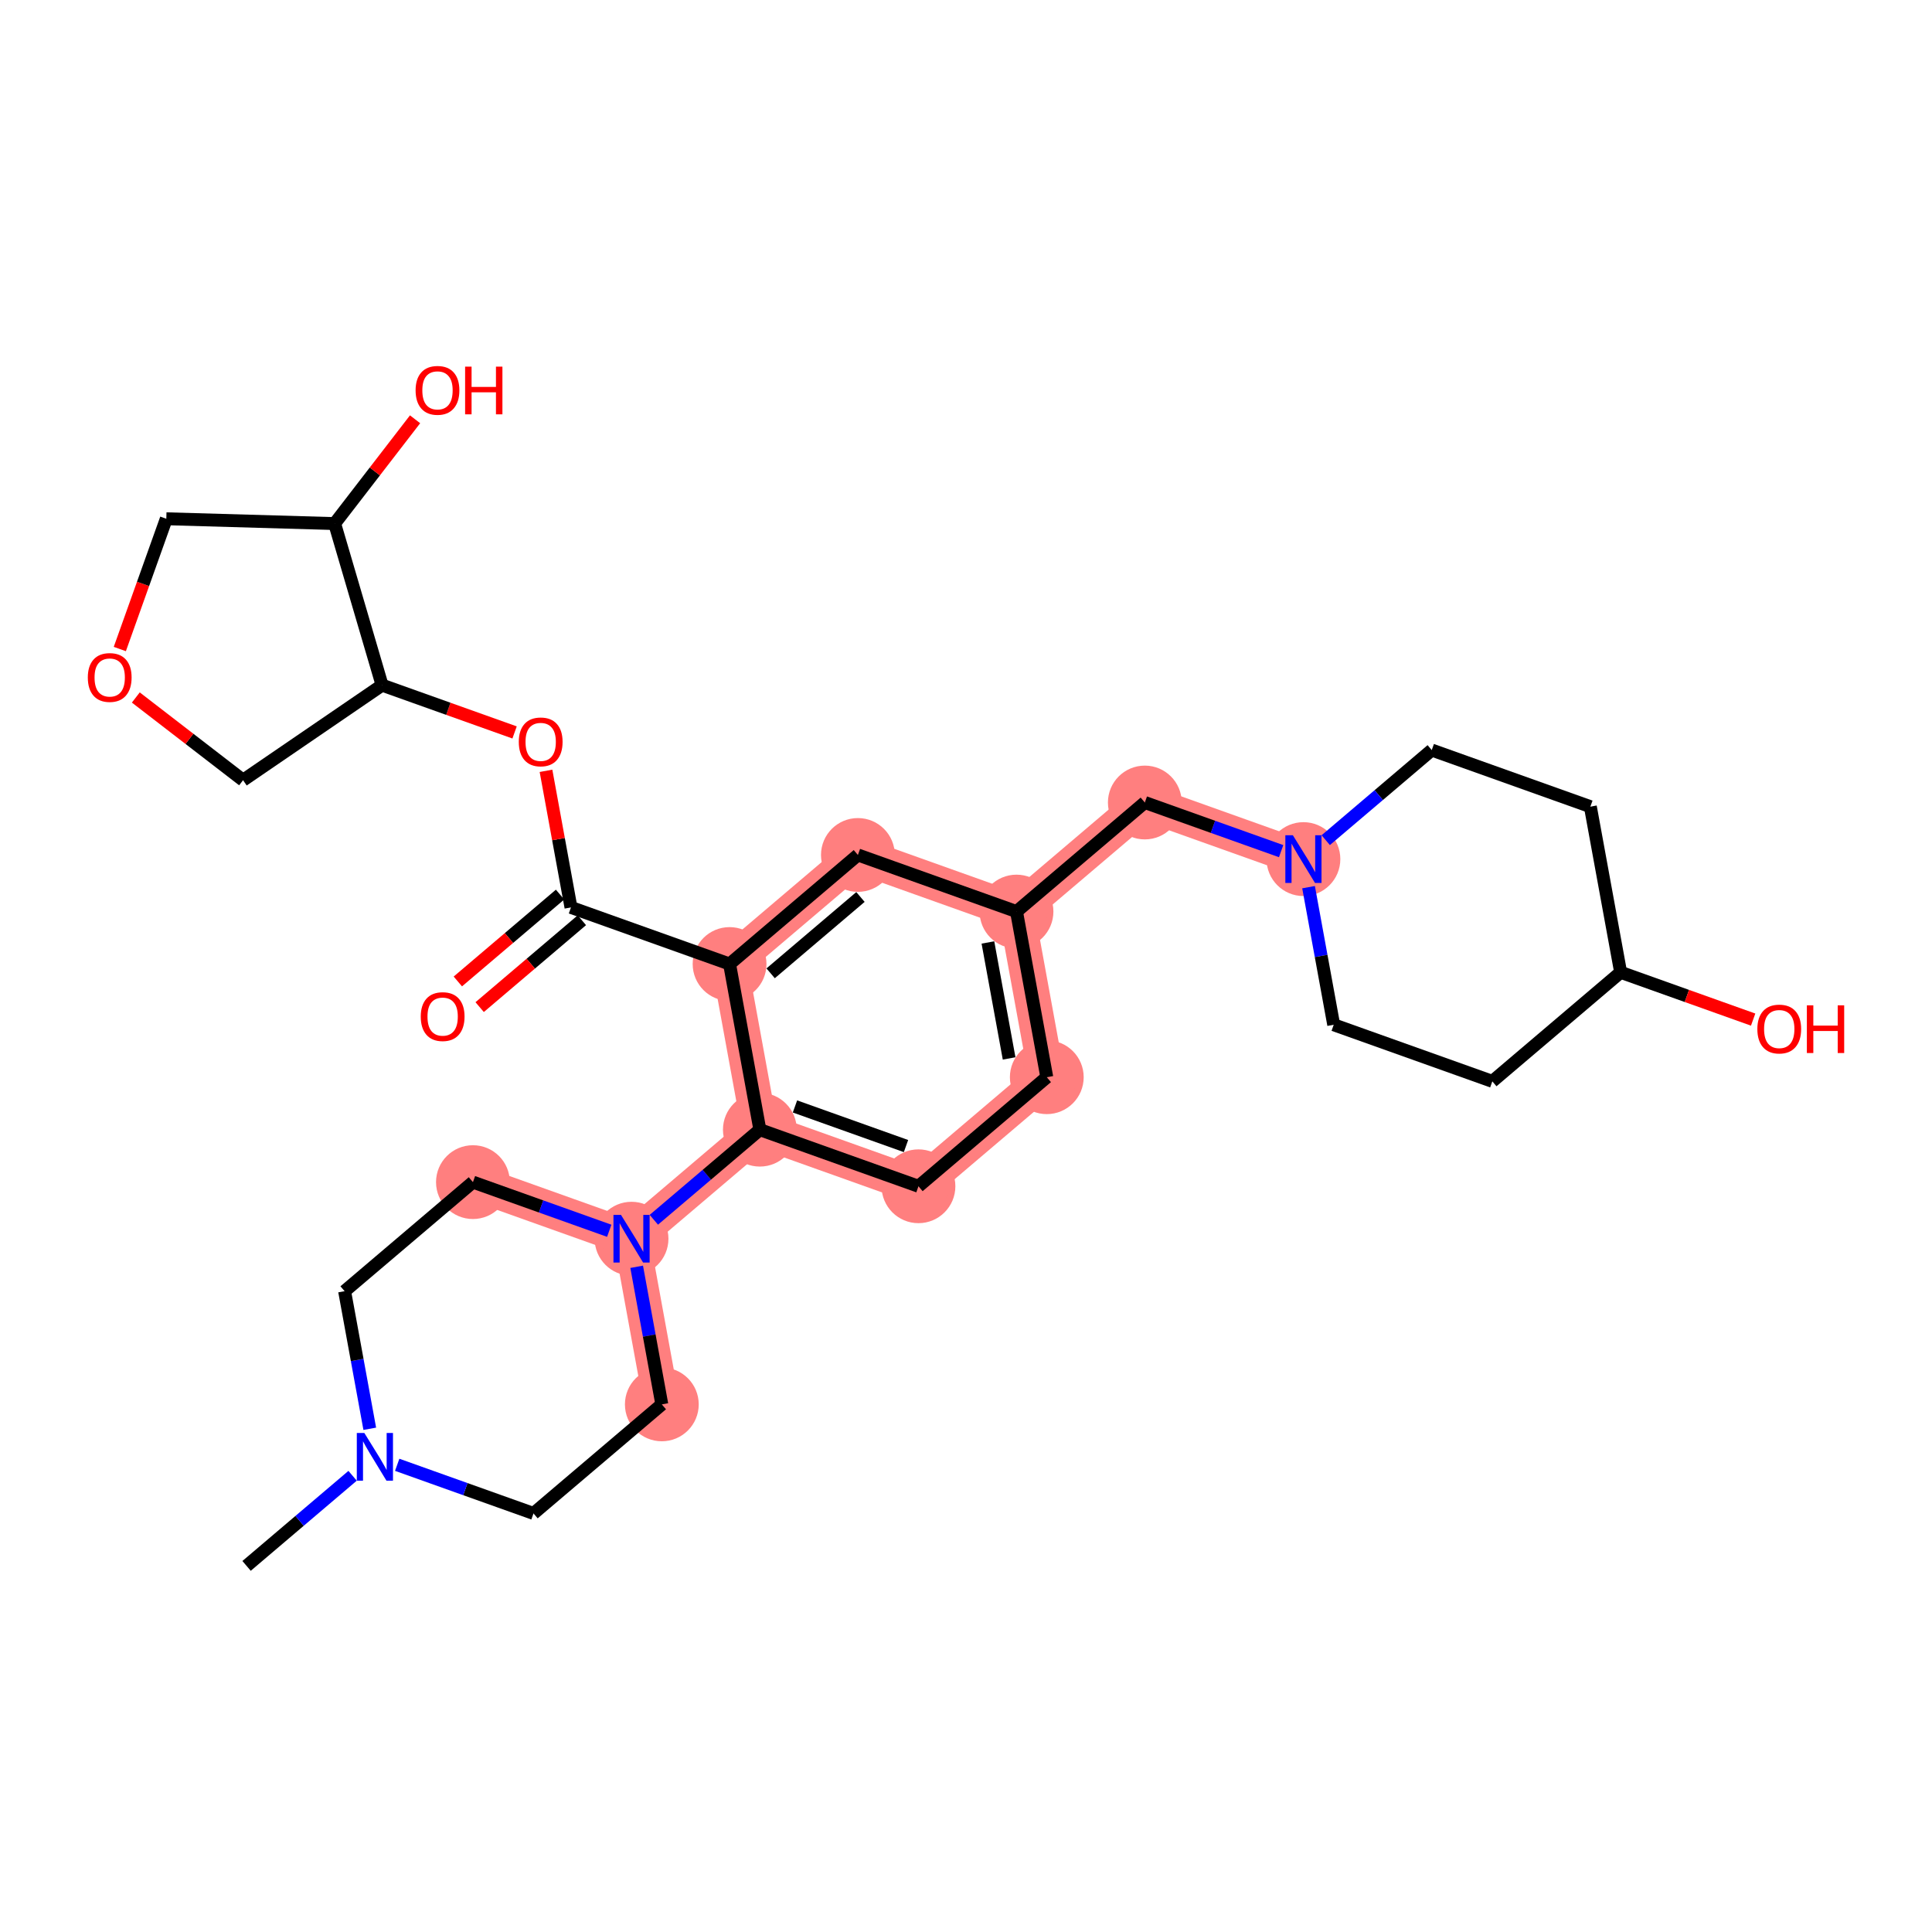 <?xml version='1.0' encoding='iso-8859-1'?>
<svg version='1.1' baseProfile='full'
              xmlns='http://www.w3.org/2000/svg'
                      xmlns:rdkit='http://www.rdkit.org/xml'
                      xmlns:xlink='http://www.w3.org/1999/xlink'
                  xml:space='preserve'
width='300px' height='300px' viewBox='0 0 300 300'>
<!-- END OF HEADER -->
<rect style='opacity:1.0;fill:#FFFFFF;stroke:none' width='300' height='300' x='0' y='0'> </rect>
<rect style='opacity:1.0;fill:#FFFFFF;stroke:none' width='300' height='300' x='0' y='0'> </rect>
<path d='M 73.437,183.56 L 98.065,192.349' style='fill:none;fill-rule:evenodd;stroke:#FF7F7F;stroke-width:5.6px;stroke-linecap:butt;stroke-linejoin:miter;stroke-opacity:1' />
<path d='M 98.065,192.349 L 117.991,175.415' style='fill:none;fill-rule:evenodd;stroke:#FF7F7F;stroke-width:5.6px;stroke-linecap:butt;stroke-linejoin:miter;stroke-opacity:1' />
<path d='M 98.065,192.349 L 102.768,218.072' style='fill:none;fill-rule:evenodd;stroke:#FF7F7F;stroke-width:5.6px;stroke-linecap:butt;stroke-linejoin:miter;stroke-opacity:1' />
<path d='M 117.991,175.415 L 142.619,184.204' style='fill:none;fill-rule:evenodd;stroke:#FF7F7F;stroke-width:5.6px;stroke-linecap:butt;stroke-linejoin:miter;stroke-opacity:1' />
<path d='M 117.991,175.415 L 113.288,149.692' style='fill:none;fill-rule:evenodd;stroke:#FF7F7F;stroke-width:5.6px;stroke-linecap:butt;stroke-linejoin:miter;stroke-opacity:1' />
<path d='M 142.619,184.204 L 162.545,167.27' style='fill:none;fill-rule:evenodd;stroke:#FF7F7F;stroke-width:5.6px;stroke-linecap:butt;stroke-linejoin:miter;stroke-opacity:1' />
<path d='M 162.545,167.27 L 157.842,141.547' style='fill:none;fill-rule:evenodd;stroke:#FF7F7F;stroke-width:5.6px;stroke-linecap:butt;stroke-linejoin:miter;stroke-opacity:1' />
<path d='M 157.842,141.547 L 177.768,124.613' style='fill:none;fill-rule:evenodd;stroke:#FF7F7F;stroke-width:5.6px;stroke-linecap:butt;stroke-linejoin:miter;stroke-opacity:1' />
<path d='M 157.842,141.547 L 133.214,132.758' style='fill:none;fill-rule:evenodd;stroke:#FF7F7F;stroke-width:5.6px;stroke-linecap:butt;stroke-linejoin:miter;stroke-opacity:1' />
<path d='M 177.768,124.613 L 202.396,133.402' style='fill:none;fill-rule:evenodd;stroke:#FF7F7F;stroke-width:5.6px;stroke-linecap:butt;stroke-linejoin:miter;stroke-opacity:1' />
<path d='M 133.214,132.758 L 113.288,149.692' style='fill:none;fill-rule:evenodd;stroke:#FF7F7F;stroke-width:5.6px;stroke-linecap:butt;stroke-linejoin:miter;stroke-opacity:1' />
<ellipse cx='73.437' cy='183.56' rx='5.23' ry='5.23'  style='fill:#FF7F7F;fill-rule:evenodd;stroke:#FF7F7F;stroke-width:1.0px;stroke-linecap:butt;stroke-linejoin:miter;stroke-opacity:1' />
<ellipse cx='98.065' cy='192.349' rx='5.23' ry='5.237'  style='fill:#FF7F7F;fill-rule:evenodd;stroke:#FF7F7F;stroke-width:1.0px;stroke-linecap:butt;stroke-linejoin:miter;stroke-opacity:1' />
<ellipse cx='117.991' cy='175.415' rx='5.23' ry='5.23'  style='fill:#FF7F7F;fill-rule:evenodd;stroke:#FF7F7F;stroke-width:1.0px;stroke-linecap:butt;stroke-linejoin:miter;stroke-opacity:1' />
<ellipse cx='142.619' cy='184.204' rx='5.23' ry='5.23'  style='fill:#FF7F7F;fill-rule:evenodd;stroke:#FF7F7F;stroke-width:1.0px;stroke-linecap:butt;stroke-linejoin:miter;stroke-opacity:1' />
<ellipse cx='162.545' cy='167.27' rx='5.23' ry='5.23'  style='fill:#FF7F7F;fill-rule:evenodd;stroke:#FF7F7F;stroke-width:1.0px;stroke-linecap:butt;stroke-linejoin:miter;stroke-opacity:1' />
<ellipse cx='157.842' cy='141.547' rx='5.23' ry='5.23'  style='fill:#FF7F7F;fill-rule:evenodd;stroke:#FF7F7F;stroke-width:1.0px;stroke-linecap:butt;stroke-linejoin:miter;stroke-opacity:1' />
<ellipse cx='177.768' cy='124.613' rx='5.23' ry='5.23'  style='fill:#FF7F7F;fill-rule:evenodd;stroke:#FF7F7F;stroke-width:1.0px;stroke-linecap:butt;stroke-linejoin:miter;stroke-opacity:1' />
<ellipse cx='202.396' cy='133.402' rx='5.23' ry='5.237'  style='fill:#FF7F7F;fill-rule:evenodd;stroke:#FF7F7F;stroke-width:1.0px;stroke-linecap:butt;stroke-linejoin:miter;stroke-opacity:1' />
<ellipse cx='133.214' cy='132.758' rx='5.23' ry='5.23'  style='fill:#FF7F7F;fill-rule:evenodd;stroke:#FF7F7F;stroke-width:1.0px;stroke-linecap:butt;stroke-linejoin:miter;stroke-opacity:1' />
<ellipse cx='113.288' cy='149.692' rx='5.23' ry='5.23'  style='fill:#FF7F7F;fill-rule:evenodd;stroke:#FF7F7F;stroke-width:1.0px;stroke-linecap:butt;stroke-linejoin:miter;stroke-opacity:1' />
<ellipse cx='102.768' cy='218.072' rx='5.23' ry='5.23'  style='fill:#FF7F7F;fill-rule:evenodd;stroke:#FF7F7F;stroke-width:1.0px;stroke-linecap:butt;stroke-linejoin:miter;stroke-opacity:1' />
<path class='bond-0 atom-0 atom-1' d='M 38.288,243.152 L 46.52,236.156' style='fill:none;fill-rule:evenodd;stroke:#000000;stroke-width:2.0px;stroke-linecap:butt;stroke-linejoin:miter;stroke-opacity:1' />
<path class='bond-0 atom-0 atom-1' d='M 46.52,236.156 L 54.752,229.16' style='fill:none;fill-rule:evenodd;stroke:#0000FF;stroke-width:2.0px;stroke-linecap:butt;stroke-linejoin:miter;stroke-opacity:1' />
<path class='bond-1 atom-1 atom-2' d='M 57.417,221.861 L 55.464,211.178' style='fill:none;fill-rule:evenodd;stroke:#0000FF;stroke-width:2.0px;stroke-linecap:butt;stroke-linejoin:miter;stroke-opacity:1' />
<path class='bond-1 atom-1 atom-2' d='M 55.464,211.178 L 53.511,200.494' style='fill:none;fill-rule:evenodd;stroke:#000000;stroke-width:2.0px;stroke-linecap:butt;stroke-linejoin:miter;stroke-opacity:1' />
<path class='bond-29 atom-29 atom-1' d='M 82.842,235.006 L 72.259,231.23' style='fill:none;fill-rule:evenodd;stroke:#000000;stroke-width:2.0px;stroke-linecap:butt;stroke-linejoin:miter;stroke-opacity:1' />
<path class='bond-29 atom-29 atom-1' d='M 72.259,231.23 L 61.676,227.453' style='fill:none;fill-rule:evenodd;stroke:#0000FF;stroke-width:2.0px;stroke-linecap:butt;stroke-linejoin:miter;stroke-opacity:1' />
<path class='bond-2 atom-2 atom-3' d='M 53.511,200.494 L 73.437,183.56' style='fill:none;fill-rule:evenodd;stroke:#000000;stroke-width:2.0px;stroke-linecap:butt;stroke-linejoin:miter;stroke-opacity:1' />
<path class='bond-3 atom-3 atom-4' d='M 73.437,183.56 L 84.02,187.337' style='fill:none;fill-rule:evenodd;stroke:#000000;stroke-width:2.0px;stroke-linecap:butt;stroke-linejoin:miter;stroke-opacity:1' />
<path class='bond-3 atom-3 atom-4' d='M 84.02,187.337 L 94.603,191.114' style='fill:none;fill-rule:evenodd;stroke:#0000FF;stroke-width:2.0px;stroke-linecap:butt;stroke-linejoin:miter;stroke-opacity:1' />
<path class='bond-4 atom-4 atom-5' d='M 101.527,189.407 L 109.759,182.411' style='fill:none;fill-rule:evenodd;stroke:#0000FF;stroke-width:2.0px;stroke-linecap:butt;stroke-linejoin:miter;stroke-opacity:1' />
<path class='bond-4 atom-4 atom-5' d='M 109.759,182.411 L 117.991,175.415' style='fill:none;fill-rule:evenodd;stroke:#000000;stroke-width:2.0px;stroke-linecap:butt;stroke-linejoin:miter;stroke-opacity:1' />
<path class='bond-27 atom-4 atom-28' d='M 98.862,196.706 L 100.815,207.389' style='fill:none;fill-rule:evenodd;stroke:#0000FF;stroke-width:2.0px;stroke-linecap:butt;stroke-linejoin:miter;stroke-opacity:1' />
<path class='bond-27 atom-4 atom-28' d='M 100.815,207.389 L 102.768,218.072' style='fill:none;fill-rule:evenodd;stroke:#000000;stroke-width:2.0px;stroke-linecap:butt;stroke-linejoin:miter;stroke-opacity:1' />
<path class='bond-5 atom-5 atom-6' d='M 117.991,175.415 L 142.619,184.204' style='fill:none;fill-rule:evenodd;stroke:#000000;stroke-width:2.0px;stroke-linecap:butt;stroke-linejoin:miter;stroke-opacity:1' />
<path class='bond-5 atom-5 atom-6' d='M 123.443,171.808 L 140.682,177.96' style='fill:none;fill-rule:evenodd;stroke:#000000;stroke-width:2.0px;stroke-linecap:butt;stroke-linejoin:miter;stroke-opacity:1' />
<path class='bond-30 atom-18 atom-5' d='M 113.288,149.692 L 117.991,175.415' style='fill:none;fill-rule:evenodd;stroke:#000000;stroke-width:2.0px;stroke-linecap:butt;stroke-linejoin:miter;stroke-opacity:1' />
<path class='bond-6 atom-6 atom-7' d='M 142.619,184.204 L 162.545,167.27' style='fill:none;fill-rule:evenodd;stroke:#000000;stroke-width:2.0px;stroke-linecap:butt;stroke-linejoin:miter;stroke-opacity:1' />
<path class='bond-7 atom-7 atom-8' d='M 162.545,167.27 L 157.842,141.547' style='fill:none;fill-rule:evenodd;stroke:#000000;stroke-width:2.0px;stroke-linecap:butt;stroke-linejoin:miter;stroke-opacity:1' />
<path class='bond-7 atom-7 atom-8' d='M 156.695,164.352 L 153.403,146.346' style='fill:none;fill-rule:evenodd;stroke:#000000;stroke-width:2.0px;stroke-linecap:butt;stroke-linejoin:miter;stroke-opacity:1' />
<path class='bond-8 atom-8 atom-9' d='M 157.842,141.547 L 177.768,124.613' style='fill:none;fill-rule:evenodd;stroke:#000000;stroke-width:2.0px;stroke-linecap:butt;stroke-linejoin:miter;stroke-opacity:1' />
<path class='bond-16 atom-8 atom-17' d='M 157.842,141.547 L 133.214,132.758' style='fill:none;fill-rule:evenodd;stroke:#000000;stroke-width:2.0px;stroke-linecap:butt;stroke-linejoin:miter;stroke-opacity:1' />
<path class='bond-9 atom-9 atom-10' d='M 177.768,124.613 L 188.351,128.39' style='fill:none;fill-rule:evenodd;stroke:#000000;stroke-width:2.0px;stroke-linecap:butt;stroke-linejoin:miter;stroke-opacity:1' />
<path class='bond-9 atom-9 atom-10' d='M 188.351,128.39 L 198.934,132.166' style='fill:none;fill-rule:evenodd;stroke:#0000FF;stroke-width:2.0px;stroke-linecap:butt;stroke-linejoin:miter;stroke-opacity:1' />
<path class='bond-10 atom-10 atom-11' d='M 203.192,137.758 L 205.145,148.442' style='fill:none;fill-rule:evenodd;stroke:#0000FF;stroke-width:2.0px;stroke-linecap:butt;stroke-linejoin:miter;stroke-opacity:1' />
<path class='bond-10 atom-10 atom-11' d='M 205.145,148.442 L 207.098,159.125' style='fill:none;fill-rule:evenodd;stroke:#000000;stroke-width:2.0px;stroke-linecap:butt;stroke-linejoin:miter;stroke-opacity:1' />
<path class='bond-32 atom-16 atom-10' d='M 222.321,116.468 L 214.09,123.464' style='fill:none;fill-rule:evenodd;stroke:#000000;stroke-width:2.0px;stroke-linecap:butt;stroke-linejoin:miter;stroke-opacity:1' />
<path class='bond-32 atom-16 atom-10' d='M 214.09,123.464 L 205.858,130.459' style='fill:none;fill-rule:evenodd;stroke:#0000FF;stroke-width:2.0px;stroke-linecap:butt;stroke-linejoin:miter;stroke-opacity:1' />
<path class='bond-11 atom-11 atom-12' d='M 207.098,159.125 L 231.727,167.914' style='fill:none;fill-rule:evenodd;stroke:#000000;stroke-width:2.0px;stroke-linecap:butt;stroke-linejoin:miter;stroke-opacity:1' />
<path class='bond-12 atom-12 atom-13' d='M 231.727,167.914 L 251.652,150.98' style='fill:none;fill-rule:evenodd;stroke:#000000;stroke-width:2.0px;stroke-linecap:butt;stroke-linejoin:miter;stroke-opacity:1' />
<path class='bond-13 atom-13 atom-14' d='M 251.652,150.98 L 261.94,154.651' style='fill:none;fill-rule:evenodd;stroke:#000000;stroke-width:2.0px;stroke-linecap:butt;stroke-linejoin:miter;stroke-opacity:1' />
<path class='bond-13 atom-13 atom-14' d='M 261.94,154.651 L 272.227,158.323' style='fill:none;fill-rule:evenodd;stroke:#FF0000;stroke-width:2.0px;stroke-linecap:butt;stroke-linejoin:miter;stroke-opacity:1' />
<path class='bond-14 atom-13 atom-15' d='M 251.652,150.98 L 246.95,125.257' style='fill:none;fill-rule:evenodd;stroke:#000000;stroke-width:2.0px;stroke-linecap:butt;stroke-linejoin:miter;stroke-opacity:1' />
<path class='bond-15 atom-15 atom-16' d='M 246.95,125.257 L 222.321,116.468' style='fill:none;fill-rule:evenodd;stroke:#000000;stroke-width:2.0px;stroke-linecap:butt;stroke-linejoin:miter;stroke-opacity:1' />
<path class='bond-17 atom-17 atom-18' d='M 133.214,132.758 L 113.288,149.692' style='fill:none;fill-rule:evenodd;stroke:#000000;stroke-width:2.0px;stroke-linecap:butt;stroke-linejoin:miter;stroke-opacity:1' />
<path class='bond-17 atom-17 atom-18' d='M 133.612,139.283 L 119.664,151.137' style='fill:none;fill-rule:evenodd;stroke:#000000;stroke-width:2.0px;stroke-linecap:butt;stroke-linejoin:miter;stroke-opacity:1' />
<path class='bond-18 atom-18 atom-19' d='M 113.288,149.692 L 88.66,140.903' style='fill:none;fill-rule:evenodd;stroke:#000000;stroke-width:2.0px;stroke-linecap:butt;stroke-linejoin:miter;stroke-opacity:1' />
<path class='bond-19 atom-19 atom-20' d='M 86.966,138.91 L 79.03,145.655' style='fill:none;fill-rule:evenodd;stroke:#000000;stroke-width:2.0px;stroke-linecap:butt;stroke-linejoin:miter;stroke-opacity:1' />
<path class='bond-19 atom-19 atom-20' d='M 79.03,145.655 L 71.094,152.4' style='fill:none;fill-rule:evenodd;stroke:#FF0000;stroke-width:2.0px;stroke-linecap:butt;stroke-linejoin:miter;stroke-opacity:1' />
<path class='bond-19 atom-19 atom-20' d='M 90.353,142.895 L 82.417,149.64' style='fill:none;fill-rule:evenodd;stroke:#000000;stroke-width:2.0px;stroke-linecap:butt;stroke-linejoin:miter;stroke-opacity:1' />
<path class='bond-19 atom-19 atom-20' d='M 82.417,149.64 L 74.481,156.385' style='fill:none;fill-rule:evenodd;stroke:#FF0000;stroke-width:2.0px;stroke-linecap:butt;stroke-linejoin:miter;stroke-opacity:1' />
<path class='bond-20 atom-19 atom-21' d='M 88.66,140.903 L 86.721,130.298' style='fill:none;fill-rule:evenodd;stroke:#000000;stroke-width:2.0px;stroke-linecap:butt;stroke-linejoin:miter;stroke-opacity:1' />
<path class='bond-20 atom-19 atom-21' d='M 86.721,130.298 L 84.782,119.693' style='fill:none;fill-rule:evenodd;stroke:#FF0000;stroke-width:2.0px;stroke-linecap:butt;stroke-linejoin:miter;stroke-opacity:1' />
<path class='bond-21 atom-21 atom-22' d='M 79.904,113.733 L 69.617,110.062' style='fill:none;fill-rule:evenodd;stroke:#FF0000;stroke-width:2.0px;stroke-linecap:butt;stroke-linejoin:miter;stroke-opacity:1' />
<path class='bond-21 atom-21 atom-22' d='M 69.617,110.062 L 59.329,106.391' style='fill:none;fill-rule:evenodd;stroke:#000000;stroke-width:2.0px;stroke-linecap:butt;stroke-linejoin:miter;stroke-opacity:1' />
<path class='bond-22 atom-22 atom-23' d='M 59.329,106.391 L 37.743,121.149' style='fill:none;fill-rule:evenodd;stroke:#000000;stroke-width:2.0px;stroke-linecap:butt;stroke-linejoin:miter;stroke-opacity:1' />
<path class='bond-31 atom-26 atom-22' d='M 51.964,81.3 L 59.329,106.391' style='fill:none;fill-rule:evenodd;stroke:#000000;stroke-width:2.0px;stroke-linecap:butt;stroke-linejoin:miter;stroke-opacity:1' />
<path class='bond-23 atom-23 atom-24' d='M 37.743,121.149 L 29.416,114.727' style='fill:none;fill-rule:evenodd;stroke:#000000;stroke-width:2.0px;stroke-linecap:butt;stroke-linejoin:miter;stroke-opacity:1' />
<path class='bond-23 atom-23 atom-24' d='M 29.416,114.727 L 21.089,108.306' style='fill:none;fill-rule:evenodd;stroke:#FF0000;stroke-width:2.0px;stroke-linecap:butt;stroke-linejoin:miter;stroke-opacity:1' />
<path class='bond-24 atom-24 atom-25' d='M 18.605,100.781 L 22.215,90.666' style='fill:none;fill-rule:evenodd;stroke:#FF0000;stroke-width:2.0px;stroke-linecap:butt;stroke-linejoin:miter;stroke-opacity:1' />
<path class='bond-24 atom-24 atom-25' d='M 22.215,90.666 L 25.825,80.552' style='fill:none;fill-rule:evenodd;stroke:#000000;stroke-width:2.0px;stroke-linecap:butt;stroke-linejoin:miter;stroke-opacity:1' />
<path class='bond-25 atom-25 atom-26' d='M 25.825,80.552 L 51.964,81.3' style='fill:none;fill-rule:evenodd;stroke:#000000;stroke-width:2.0px;stroke-linecap:butt;stroke-linejoin:miter;stroke-opacity:1' />
<path class='bond-26 atom-26 atom-27' d='M 51.964,81.3 L 58.208,73.203' style='fill:none;fill-rule:evenodd;stroke:#000000;stroke-width:2.0px;stroke-linecap:butt;stroke-linejoin:miter;stroke-opacity:1' />
<path class='bond-26 atom-26 atom-27' d='M 58.208,73.203 L 64.452,65.106' style='fill:none;fill-rule:evenodd;stroke:#FF0000;stroke-width:2.0px;stroke-linecap:butt;stroke-linejoin:miter;stroke-opacity:1' />
<path class='bond-28 atom-28 atom-29' d='M 102.768,218.072 L 82.842,235.006' style='fill:none;fill-rule:evenodd;stroke:#000000;stroke-width:2.0px;stroke-linecap:butt;stroke-linejoin:miter;stroke-opacity:1' />
<path  class='atom-1' d='M 56.577 222.515
L 59.004 226.437
Q 59.244 226.824, 59.631 227.525
Q 60.018 228.226, 60.039 228.268
L 60.039 222.515
L 61.022 222.515
L 61.022 229.92
L 60.008 229.92
L 57.403 225.632
Q 57.1 225.13, 56.776 224.554
Q 56.462 223.979, 56.368 223.801
L 56.368 229.92
L 55.405 229.92
L 55.405 222.515
L 56.577 222.515
' fill='#0000FF'/>
<path  class='atom-4' d='M 96.428 188.646
L 98.855 192.569
Q 99.095 192.956, 99.482 193.657
Q 99.869 194.357, 99.89 194.399
L 99.89 188.646
L 100.874 188.646
L 100.874 196.052
L 99.859 196.052
L 97.254 191.763
Q 96.951 191.261, 96.627 190.686
Q 96.313 190.111, 96.219 189.933
L 96.219 196.052
L 95.257 196.052
L 95.257 188.646
L 96.428 188.646
' fill='#0000FF'/>
<path  class='atom-10' d='M 200.759 129.699
L 203.186 133.621
Q 203.426 134.008, 203.813 134.709
Q 204.2 135.41, 204.221 135.452
L 204.221 129.699
L 205.204 129.699
L 205.204 137.105
L 204.19 137.105
L 201.585 132.816
Q 201.282 132.314, 200.958 131.739
Q 200.644 131.163, 200.55 130.986
L 200.55 137.105
L 199.587 137.105
L 199.587 129.699
L 200.759 129.699
' fill='#0000FF'/>
<path  class='atom-14' d='M 272.881 159.79
Q 272.881 158.012, 273.76 157.018
Q 274.638 156.024, 276.28 156.024
Q 277.923 156.024, 278.801 157.018
Q 279.68 158.012, 279.68 159.79
Q 279.68 161.589, 278.791 162.614
Q 277.902 163.629, 276.28 163.629
Q 274.649 163.629, 273.76 162.614
Q 272.881 161.599, 272.881 159.79
M 276.28 162.792
Q 277.41 162.792, 278.017 162.039
Q 278.634 161.275, 278.634 159.79
Q 278.634 158.336, 278.017 157.604
Q 277.41 156.861, 276.28 156.861
Q 275.151 156.861, 274.534 157.593
Q 273.927 158.326, 273.927 159.79
Q 273.927 161.286, 274.534 162.039
Q 275.151 162.792, 276.28 162.792
' fill='#FF0000'/>
<path  class='atom-14' d='M 280.569 156.108
L 281.573 156.108
L 281.573 159.256
L 285.359 159.256
L 285.359 156.108
L 286.364 156.108
L 286.364 163.514
L 285.359 163.514
L 285.359 160.093
L 281.573 160.093
L 281.573 163.514
L 280.569 163.514
L 280.569 156.108
' fill='#FF0000'/>
<path  class='atom-20' d='M 65.335 157.858
Q 65.335 156.08, 66.213 155.086
Q 67.092 154.092, 68.734 154.092
Q 70.376 154.092, 71.255 155.086
Q 72.134 156.08, 72.134 157.858
Q 72.134 159.657, 71.245 160.682
Q 70.356 161.697, 68.734 161.697
Q 67.103 161.697, 66.213 160.682
Q 65.335 159.667, 65.335 157.858
M 68.734 160.86
Q 69.864 160.86, 70.471 160.107
Q 71.088 159.343, 71.088 157.858
Q 71.088 156.404, 70.471 155.672
Q 69.864 154.929, 68.734 154.929
Q 67.605 154.929, 66.987 155.661
Q 66.381 156.394, 66.381 157.858
Q 66.381 159.354, 66.987 160.107
Q 67.605 160.86, 68.734 160.86
' fill='#FF0000'/>
<path  class='atom-21' d='M 80.558 115.201
Q 80.558 113.422, 81.437 112.429
Q 82.315 111.435, 83.957 111.435
Q 85.6 111.435, 86.478 112.429
Q 87.357 113.422, 87.357 115.201
Q 87.357 117, 86.468 118.025
Q 85.579 119.039, 83.957 119.039
Q 82.326 119.039, 81.437 118.025
Q 80.558 117.01, 80.558 115.201
M 83.957 118.203
Q 85.087 118.203, 85.694 117.449
Q 86.311 116.686, 86.311 115.201
Q 86.311 113.747, 85.694 113.015
Q 85.087 112.272, 83.957 112.272
Q 82.828 112.272, 82.211 113.004
Q 81.604 113.736, 81.604 115.201
Q 81.604 116.696, 82.211 117.449
Q 82.828 118.203, 83.957 118.203
' fill='#FF0000'/>
<path  class='atom-24' d='M 13.636 105.201
Q 13.636 103.423, 14.515 102.429
Q 15.394 101.435, 17.036 101.435
Q 18.678 101.435, 19.557 102.429
Q 20.435 103.423, 20.435 105.201
Q 20.435 107, 19.546 108.025
Q 18.657 109.039, 17.036 109.039
Q 15.404 109.039, 14.515 108.025
Q 13.636 107.01, 13.636 105.201
M 17.036 108.203
Q 18.166 108.203, 18.772 107.45
Q 19.389 106.686, 19.389 105.201
Q 19.389 103.747, 18.772 103.015
Q 18.166 102.272, 17.036 102.272
Q 15.906 102.272, 15.289 103.004
Q 14.682 103.736, 14.682 105.201
Q 14.682 106.696, 15.289 107.45
Q 15.906 108.203, 17.036 108.203
' fill='#FF0000'/>
<path  class='atom-27' d='M 64.534 60.614
Q 64.534 58.836, 65.412 57.842
Q 66.291 56.849, 67.933 56.849
Q 69.575 56.849, 70.454 57.842
Q 71.332 58.836, 71.332 60.614
Q 71.332 62.413, 70.443 63.438
Q 69.554 64.453, 67.933 64.453
Q 66.301 64.453, 65.412 63.438
Q 64.534 62.423, 64.534 60.614
M 67.933 63.616
Q 69.063 63.616, 69.669 62.863
Q 70.287 62.099, 70.287 60.614
Q 70.287 59.16, 69.669 58.428
Q 69.063 57.685, 67.933 57.685
Q 66.803 57.685, 66.186 58.417
Q 65.58 59.15, 65.58 60.614
Q 65.58 62.11, 66.186 62.863
Q 66.803 63.616, 67.933 63.616
' fill='#FF0000'/>
<path  class='atom-27' d='M 72.222 56.932
L 73.226 56.932
L 73.226 60.081
L 77.012 60.081
L 77.012 56.932
L 78.016 56.932
L 78.016 64.338
L 77.012 64.338
L 77.012 60.917
L 73.226 60.917
L 73.226 64.338
L 72.222 64.338
L 72.222 56.932
' fill='#FF0000'/>
</svg>
